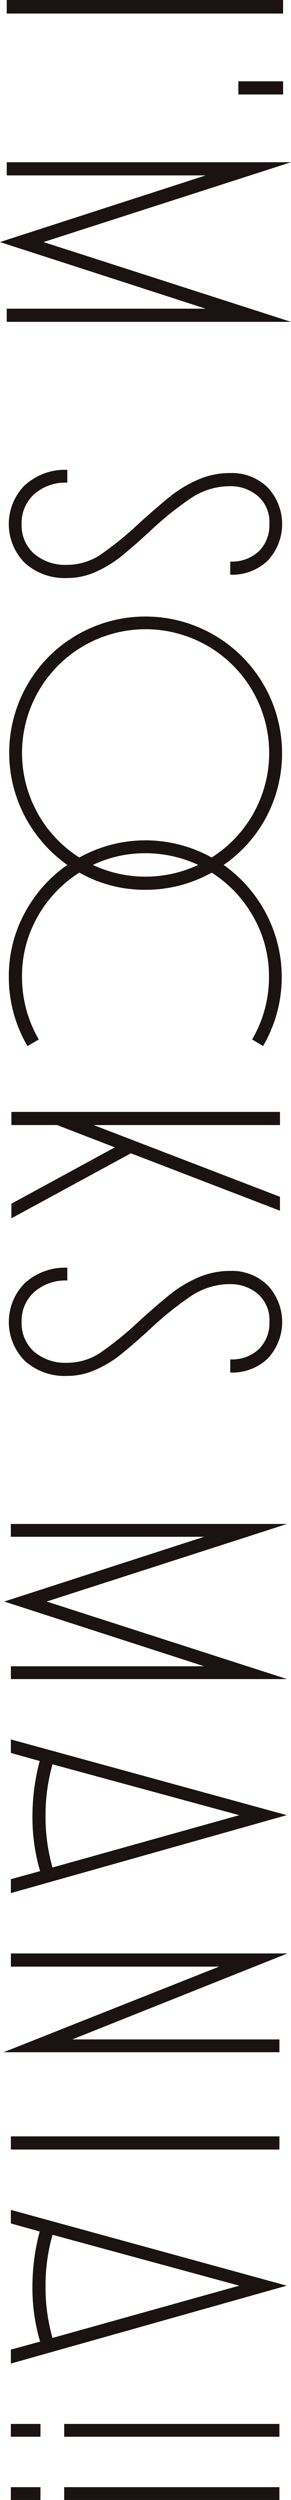 <svg xmlns="http://www.w3.org/2000/svg" width="22.579" height="193.744"><defs><clipPath id="a"><path data-name="長方形 1407" fill="none" d="M0 0h22.578v193.744H0z"/></clipPath></defs><g data-name="グループ 2752"><path data-name="長方形 1404" fill="#1a1311" d="M.523 0h21.443v1.05H.523z"/><path data-name="長方形 1405" fill="#1a1311" d="M18.494 6.301h3.472v1.021h-3.472z"/><path data-name="パス 13476" d="M.523 12.573v1.021h15.433L0 18.759l15.956 5.163H.523v1.021h22.055l-19.2-6.184 19.2-6.186z" fill="#1a1311"/><path data-name="パス 13477" d="M.84 118.104v.993h15L.331 124.116l15.508 5.017H.844v.994h21.433l-18.655-6.011 18.654-6.013z" fill="#1a1311"/><g data-name="グループ 2751"><g data-name="グループ 2750" clip-path="url(#a)" fill="#1a1311"><path data-name="パス 13478" d="M.843 145.634l2.268-.624a14.662 14.662 0 01-.593-4.283 16.43 16.43 0 01.564-4.252l-2.239-.625v-1.048l21.407 5.869-21.407 6.042zm3.231-.907l14.488-4.053-14.488-3.942a14.612 14.612 0 00-.541 4 14.421 14.421 0 00.541 4"/><path data-name="パス 13479" d="M.275 159.045l16.727-6.635H.844v-1.021h21.461l-16.7 6.663h16.076v.993z"/><path data-name="長方形 1406" d="M.842 165.565h20.84v1.021H.842z"/><path data-name="パス 13480" d="M.843 182.094l2.268-.624a14.607 14.607 0 01-.595-4.281 16.486 16.486 0 01.566-4.252l-2.24-.624v-1.05l21.407 5.873-21.406 6.036zm3.231-.908l14.489-4.05-14.489-3.944a14.619 14.619 0 00-.541 4 14.414 14.414 0 00.541 4"/><path data-name="パス 13481" d="M21.68 188.843H4.98v-.993h16.7zm-18.543 0H.84v-.993h2.3z"/><path data-name="パス 13482" d="M21.68 193.744H4.98v-.993h16.7zm-18.543 0H.84v-.993h2.3z"/><path data-name="パス 13483" d="M1.948 37.587a4.609 4.609 0 013.275-1.176v.993a3.658 3.658 0 00-2.567.892 2.988 2.988 0 00-.978 2.311 2.951 2.951 0 00.963 2.304 3.713 3.713 0 002.58.863 4.632 4.632 0 002.608-.809 26.008 26.008 0 003.034-2.478q1.389-1.249 2.338-2.013a9.509 9.509 0 012.139-1.29 6.2 6.2 0 012.525-.525 3.972 3.972 0 012.892 1.106 4.144 4.144 0 01.015 5.684 3.993 3.993 0 01-2.907 1.091v-1.019a3.053 3.053 0 002.214-.794 2.823 2.823 0 00.821-2.129 2.655 2.655 0 00-.907-2.167 3.236 3.236 0 00-2.127-.752 5.455 5.455 0 00-3.02.908 25.518 25.518 0 00-3.3 2.665q-1.3 1.191-2.168 1.886a8.934 8.934 0 01-1.943 1.178 5.369 5.369 0 01-2.214.481 4.625 4.625 0 01-3.288-1.162 4.273 4.273 0 010-6.043l.01-.011"/><path data-name="パス 13484" d="M3.01 80.557l-.878.512a10.521 10.521 0 01-1.448-5.36 10.259 10.259 0 011.22-4.934 10.689 10.689 0 013.317-3.745 10.782 10.782 0 01-3.29-3.756 10.581 10.581 0 01.2-10.22 10.461 10.461 0 013.855-3.855 10.6 10.6 0 0114.686 14.105 10.434 10.434 0 01-3.317 3.726 10.784 10.784 0 013.286 3.757 10.594 10.594 0 01-.227 10.279l-.849-.51a9.571 9.571 0 001.305-4.848 9.291 9.291 0 00-1.2-4.635 9.621 9.621 0 00-3.247-3.446 10.445 10.445 0 01-5.136 1.33 10.24 10.24 0 01-5.132-1.332 9.644 9.644 0 00-3.246 3.432 9.266 9.266 0 00-1.2 4.651 9.582 9.582 0 001.3 4.848m-.1-17.551a9.57 9.57 0 003.247 3.452 10.549 10.549 0 0110.264 0 9.588 9.588 0 10-13.511-3.46m12.461 4.027a9.737 9.737 0 00-4.082-.9 9.358 9.358 0 00-4.082.908 9.639 9.639 0 008.165 0"/><path data-name="パス 13485" d="M.883 93.285l8.026-4.366-4.477-1.729H.883v-1.02h20.841v1.021H7.264l14.459 5.558v1.08l-11.567-4.45-9.273 5.04z"/><path data-name="パス 13486" d="M1.948 99.422a4.609 4.609 0 013.275-1.178v.993a3.658 3.658 0 00-2.567.892 2.988 2.988 0 00-.978 2.31 2.954 2.954 0 00.964 2.31 3.72 3.72 0 002.58.864 4.624 4.624 0 002.608-.81 25.923 25.923 0 003.034-2.483q1.389-1.247 2.338-2.013a9.536 9.536 0 012.141-1.29 6.214 6.214 0 012.524-.524 3.972 3.972 0 012.892 1.106 4.148 4.148 0 01.015 5.685 3.991 3.991 0 01-2.907 1.085v-1.016a3.055 3.055 0 002.214-.794 2.826 2.826 0 00.823-2.127 2.656 2.656 0 00-.909-2.163 3.236 3.236 0 00-2.127-.752 5.46 5.46 0 00-3.019.907 25.358 25.358 0 00-3.3 2.666q-1.308 1.187-2.171 1.879a8.846 8.846 0 01-1.944 1.18 5.342 5.342 0 01-2.214.483 4.628 4.628 0 01-3.289-1.163 4.276 4.276 0 01.01-6.047v-.005"/></g></g></g></svg>
